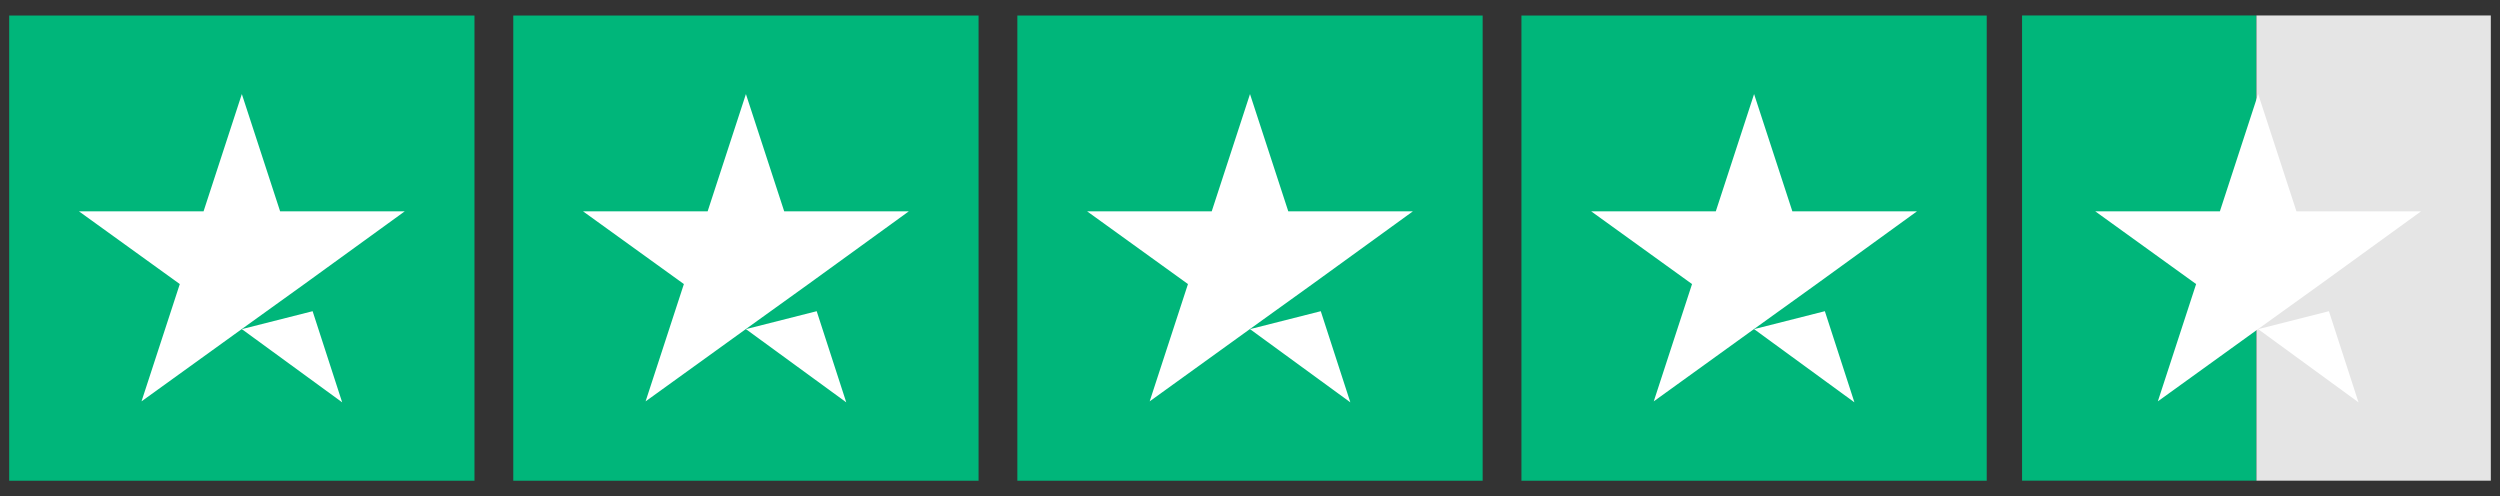<svg width="136" height="27" viewBox="0 0 136 27" fill="none" xmlns="http://www.w3.org/2000/svg">
<rect x="0" y="0" width="136" height="27" fill="#333333" stroke="none"/>
<g clip-path="url(#clip0_5481_4133)">
<path d="M25.812 0.845H0.5V26.158H25.812V0.845Z" fill="#00B67A"/>
<path d="M53.234 0.845H27.922V26.158H53.234V0.845Z" fill="#00B67A"/>
<path d="M80.656 0.845H55.344V26.158H80.656V0.845Z" fill="#00B67A"/>
<path d="M108.078 0.845H82.766V26.158H108.078V0.845Z" fill="#00B67A"/>
<path d="M122.75 0.649H110V26.149H122.75V0.649Z" fill="#00B67A"/>
<path d="M135.5 0.649H122.75V26.149H135.5V0.649Z" fill="#E5E5E5"/>
<path d="M13.156 17.905L17.006 16.929L18.614 21.887L13.156 17.905ZM22.016 11.498H15.239L13.156 5.117L11.073 11.498H4.297L9.781 15.453L7.698 21.834L13.183 17.879L16.558 15.453L22.016 11.498Z" fill="white"/>
<path d="M40.578 17.905L44.428 16.929L46.036 21.887L40.578 17.905ZM49.438 11.498H42.661L40.578 5.117L38.495 11.498H31.719L37.203 15.453L35.12 21.834L40.605 17.879L43.98 15.453L49.438 11.498Z" fill="white"/>
<path d="M68 17.905L71.85 16.929L73.458 21.887L68 17.905ZM76.859 11.498H70.083L68 5.117L65.917 11.498H59.141L64.625 15.453L62.542 21.834L68.026 17.879L71.401 15.453L76.859 11.498Z" fill="white"/>
<path d="M95.422 17.905L99.272 16.929L100.88 21.887L95.422 17.905ZM104.281 11.498H97.505L95.422 5.117L93.339 11.498H86.562L92.047 15.453L89.964 21.834L95.448 17.879L98.823 15.453L104.281 11.498Z" fill="white"/>
<path d="M122.844 17.905L126.693 16.929L128.302 21.887L122.844 17.905ZM131.703 11.498H124.927L122.844 5.117L120.761 11.498H113.984L119.469 15.453L117.386 21.834L122.87 17.879L126.245 15.453L131.703 11.498Z" fill="white"/>
</g>
<defs>
<clipPath id="clip0_5481_4133">
<rect width="135" height="25.312" fill="white" transform="translate(0.5 0.841)"/>
</clipPath>
</defs>
</svg>
